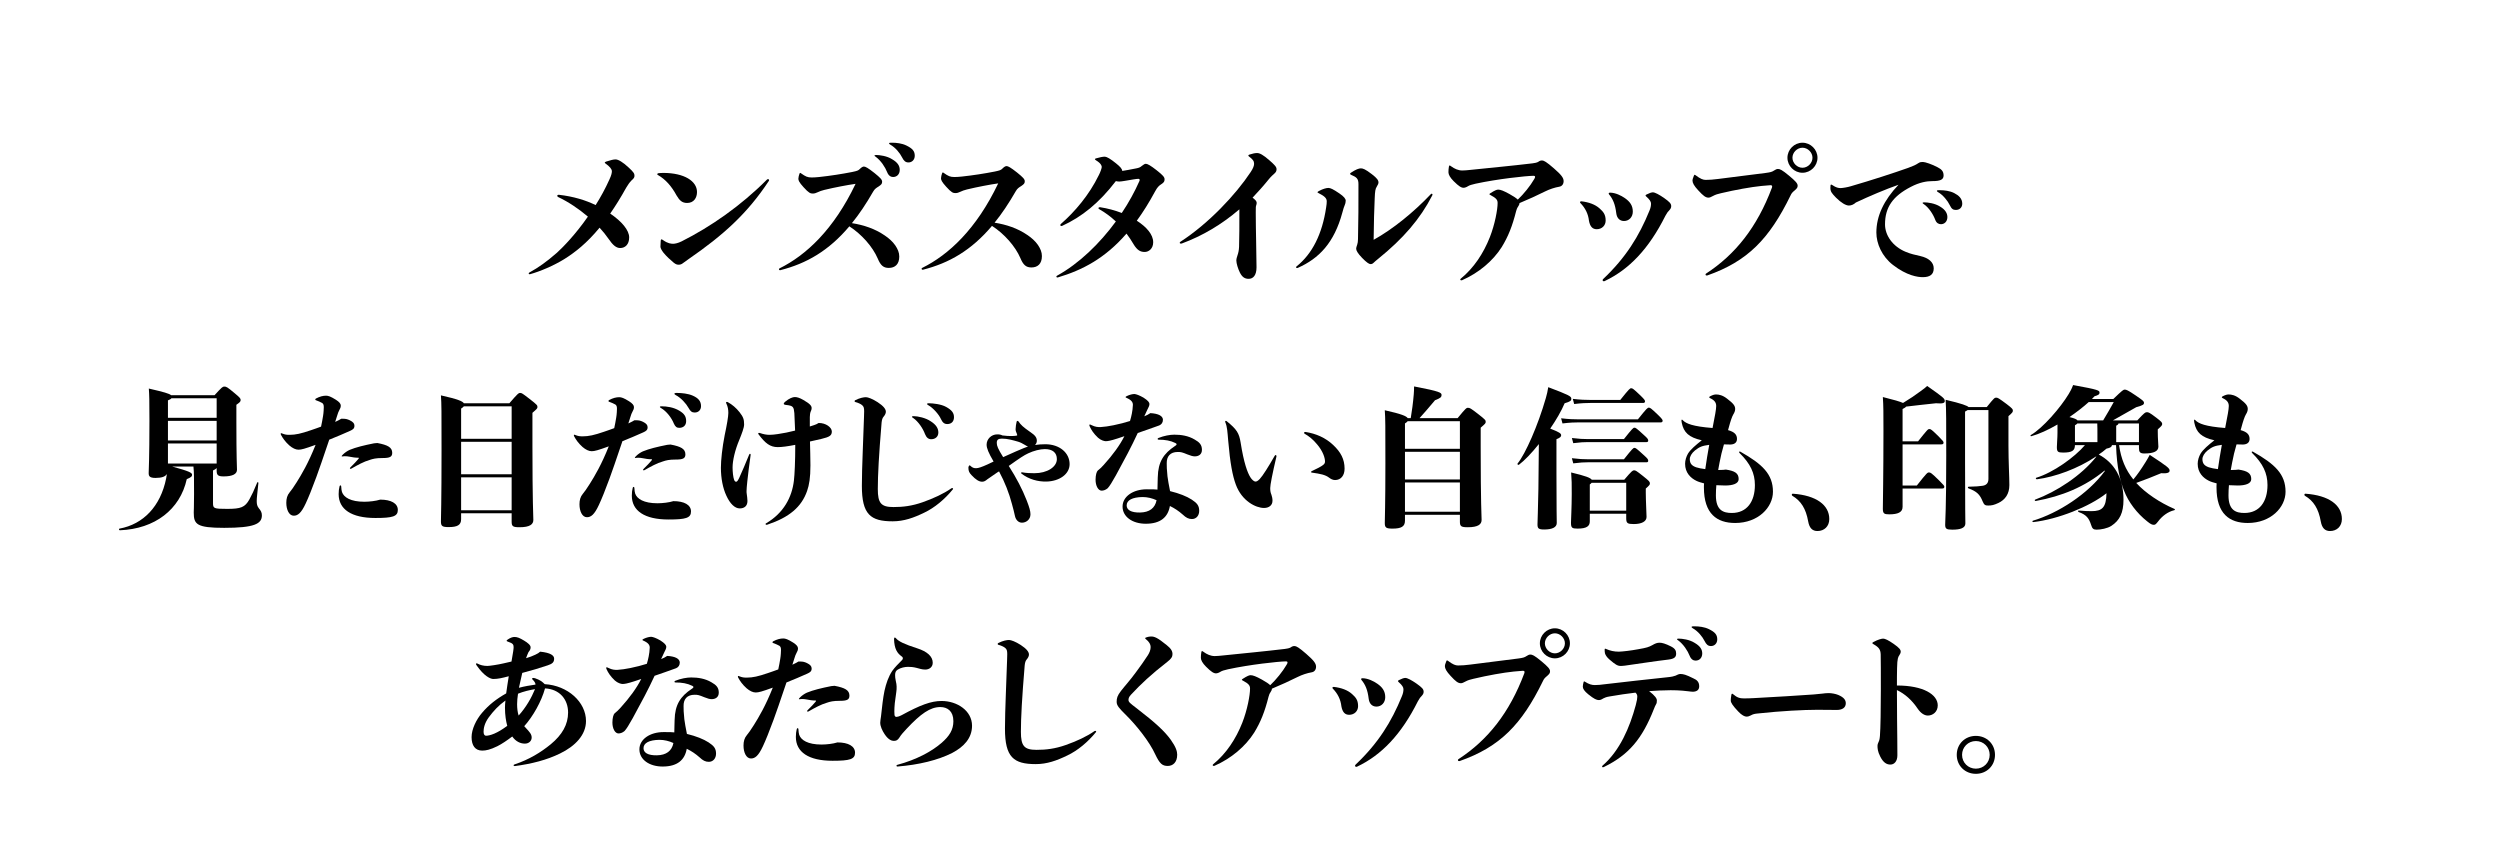 <?xml version="1.0" encoding="UTF-8"?>
<svg id="_レイヤー_2" data-name="レイヤー 2" xmlns="http://www.w3.org/2000/svg" width="659" height="228" xmlns:xlink="http://www.w3.org/1999/xlink" viewBox="0 0 659 228">
  <defs>
    <style>
      .cls-1 {
        fill: none;
      }

      .cls-2 {
        clip-path: url(#clippath);
      }
    </style>
    <clipPath id="clippath">
      <rect class="cls-1" width="659" height="228"/>
    </clipPath>
  </defs>
  <g id="obj">
    <g class="cls-2">
      <g>
        <path d="M148.81,68.26c-2.84,1.76-6.4,3.28-9.16,4.04-.2,0-.28-.08-.28-.2s.04-.2.2-.28c2.48-1.36,4.52-2.84,7.24-5.2,1.72-1.56,4.96-4.92,8.16-9.52-2.36-2-5.04-3.84-7.84-5.16-.16-.08-.24-.2-.24-.32,0-.16.16-.28.4-.28,3.92.44,7.2,1.48,9.72,2.72,1.32-2.08,2.56-4.36,3.64-6.76.52-1.12.64-1.72.64-2.16,0-.56-.56-1.24-1.68-2.04q-.2-.16-.2-.24c0-.08.08-.16.4-.28,1.28-.4,1.88-.56,2.48-.56.68,0,1.96.76,3.4,2.12,1.4,1.28,1.56,1.64,1.56,2.2,0,.44-.2.72-.76,1.2-.6.6-1,1.24-1.44,1.96-1.44,2.6-2.84,4.84-4.2,6.8,3.08,2.08,5,4.4,5,6.28s-1.08,2.8-2.36,2.8c-1.04,0-1.92-.72-3.12-2.48-.64-.92-1.4-1.88-2.32-2.88-3.36,4.08-6.44,6.48-9.24,8.24Z"/>
        <path d="M181.13,53.5c-1.32,0-2-.64-2.8-2-1.28-2.36-2.84-4.2-4.96-5.4-.08-.04-.12-.12-.12-.2s.08-.2.28-.24c.4-.04.8-.08,1.32-.08,5.52,0,8.88,2.16,8.88,5.04,0,1.52-.84,2.88-2.6,2.88ZM177.61,69.26c-.92-.76-1.92-1.68-2.68-2.6-.52-.68-.84-1.24-.84-1.64,0-.36.04-1.08.08-1.6.04-.28.08-.32.24-.32.08,0,.2.08.44.24,1.2.84,2.04.92,2.6.92.44,0,1.28-.16,2.24-.64,7.64-3.84,15.64-9.4,22.44-16.24.08-.08.2-.16.32-.16.16,0,.28.12.28.28q0,.08-.04.16c-5.68,8.64-12.08,14.36-21.12,20.6-.64.44-1.08.8-1.56,1.12-.28.24-.68.4-1.08.4-.36,0-.72-.04-1.32-.52Z"/>
        <path d="M205.61,71.22c-.2,0-.28-.12-.28-.24s.04-.16.16-.24c6.96-3.44,14.28-10.2,20.04-22.28-2.24.32-5.4.92-8.24,1.6-.8.2-1.2.36-1.72.6-.48.24-.88.36-1.32.36-.6,0-1.04-.12-2.44-1.68-1.2-1.32-1.36-1.8-1.36-2.24,0-.36.16-.92.28-1.28.08-.2.12-.24.2-.24s.08,0,.24.12c1.2.84,1.68,1.08,2.8,1.08.64,0,1.08-.04,1.96-.12,3-.32,6.04-.8,8.68-1.32,1.36-.28,1.64-.4,2-.76.44-.44.8-.68,1.12-.68.4,0,1.08.36,2.8,1.72,1.52,1.24,2,1.72,2,2.28s-.2.76-.96,1.28c-.52.32-1,.6-1.4,1.32-1.84,3.2-3.68,5.96-5.6,8.32,3.08.48,6.08,1.48,8.64,3.24,1.08.72,2.08,1.6,2.8,2.64.64.96,1.04,1.88,1.04,2.92,0,2.04-1.12,3-2.76,3-1.4,0-2.16-.64-2.92-2.48-1.32-3.08-4.24-6.4-7.48-8.48-5.44,6.44-11.28,9.8-18.2,11.56h-.08ZM235.17,41.98c1.44.84,2,1.72,2,2.8s-.68,1.88-1.76,1.88c-.6,0-1.2-.36-1.56-1.28-.52-1.32-1.64-3.04-3-4.04-.2-.16-.32-.2-.32-.32s.12-.16.44-.16c.88,0,2.84.24,4.2,1.12ZM235.21,37.62c1.08,0,2.52.16,3.68.72,1.64.8,2.24,1.48,2.24,2.72,0,1.08-.76,1.76-1.64,1.76-.8,0-1.24-.4-1.72-1.36-.56-1.12-1.72-2.56-3.08-3.32-.24-.16-.32-.2-.32-.36,0-.12.16-.16.44-.16h.4Z"/>
        <path d="M243.21,71.1c-.2,0-.28-.12-.28-.24s.04-.16.16-.24c6.96-3.44,14.28-10.2,20.04-22.28-2.24.32-5.4.92-8.24,1.6-.8.2-1.2.36-1.72.6-.48.24-.88.36-1.32.36-.6,0-1.04-.12-2.44-1.68-1.2-1.32-1.36-1.8-1.36-2.24,0-.36.16-.92.28-1.28.08-.2.12-.24.2-.24s.08,0,.24.12c1.2.84,1.68,1.08,2.8,1.08.64,0,1.08-.04,1.96-.12,3-.32,6.04-.8,8.68-1.32,1.36-.28,1.64-.4,2-.76.44-.44.8-.68,1.12-.68.4,0,1.08.36,2.8,1.72,1.52,1.24,2,1.72,2,2.28s-.2.76-.96,1.28c-.52.32-1,.6-1.4,1.32-1.84,3.2-3.68,5.96-5.6,8.32,3.08.48,6.08,1.48,8.64,3.24,1.08.72,2.08,1.6,2.8,2.64.64.96,1.04,1.88,1.04,2.92,0,2.04-1.12,3-2.76,3-1.4,0-2.16-.64-2.92-2.48-1.32-3.08-4.24-6.4-7.48-8.48-5.44,6.44-11.28,9.8-18.2,11.56h-.08Z"/>
        <path d="M278.7,73.14c-.12,0-.24-.08-.24-.2s.04-.2.2-.28c5.8-3.2,11.24-8.48,15.48-14.28-1.32-1.24-2.76-2.32-4.32-3.2-.2-.12-.28-.2-.28-.32s.16-.24.44-.24c2.08.32,3.92.84,5.72,1.52,1.88-2.8,3.44-5.68,4.64-8.4.08-.2.08-.24.08-.32,0-.16-.16-.28-.32-.28-.6,0-1.8.24-3.48.52-.84.12-1.2.2-1.56.2-.28,0-.56-.04-.92-.12-4.44,5.8-9,9.44-14.16,11.8q-.12.04-.2.04c-.2,0-.28-.12-.28-.24s.04-.2.12-.28c3.76-3.28,7.48-7.68,10-12.84.44-.8.8-1.92.8-2.2,0-.32-.2-.96-1.52-1.76-.24-.16-.28-.24-.28-.32s.08-.12.32-.2c.96-.28,1.72-.44,2.32-.44.52.04,1.44.56,2.92,1.76,1.04.84,1.6,1.4,1.64,2,.84-.12,2.12-.36,3.72-.68.6-.12,1-.24,1.44-.64.52-.4.76-.56,1.08-.56.44,0,1.32.52,2.8,1.68,1.68,1.32,2.12,1.84,2.12,2.4,0,.68-.24.84-.84,1.28-.64.4-1.08.84-1.64,1.88-1.6,2.96-3.2,5.52-4.84,7.76,2.56,1.64,4.32,3.64,4.32,5.68,0,1.68-1.16,2.56-2.24,2.56s-1.96-.4-2.96-2.08c-.56-.96-1.16-1.88-1.84-2.76-5.64,6.52-11.64,9.64-18.12,11.56h-.12Z"/>
        <path d="M311.54,64.18c-.12.04-.2.04-.28.04-.16,0-.28-.08-.28-.24,0-.08.04-.16.16-.24,7.48-4.84,14.6-12.44,18.52-18.36.68-1,.92-1.72.92-2.2,0-.68-.28-1.12-1.28-1.88-.16-.12-.24-.2-.24-.32,0-.08.08-.16.32-.24.84-.28,1.48-.4,2-.4.68,0,1.6.48,3.24,1.92,1.4,1.24,1.88,1.72,1.88,2.36,0,.48-.2.8-.56,1.12-.4.36-.88.76-1.56,1.6-1.52,1.88-2.92,3.4-4.2,4.76.16.12.32.28.48.4.48.4.6.72.6,1,0,.24-.04.36-.12.6-.12.4-.12.52-.12,2,0,4.52.2,10.96.2,14.36,0,2.12-.88,3.04-2.08,3.04-1.04,0-1.72-.48-2.32-1.68-.48-.96-.92-2.4-.92-3.16,0-.4.16-.92.28-1.28.24-.68.4-1.36.44-2.32.08-2.92.08-5.2.08-9.88-4.72,4.04-9.76,7-15.16,9Z"/>
        <path d="M354.49,54.02c-.24.52-.36,1-.64,2-2.16,8-6.16,12.12-11.76,14.6q-.12.04-.2.04c-.12,0-.24-.08-.24-.2,0-.08,0-.12.12-.24,4.16-3.32,6.76-8.52,7.8-15.52.12-.76.16-1.16.16-1.64,0-.84-.64-1.4-2.24-2.2-.16-.08-.2-.12-.2-.2s.16-.2.48-.36c.96-.52,1.88-.76,2.4-.76s1.24.32,2.88,1.44c1.24.84,1.68,1.44,1.68,1.92,0,.44-.12.88-.24,1.12ZM362.93,49.18c-.4.6-.48,1.2-.56,3.16-.12,2.48-.24,6.64-.28,10.88,5.04-2.8,10.48-7.2,15.08-12.04.08-.08.12-.12.2-.12.12,0,.24.08.24.24,0,.08-.04.16-.08.24-3.16,6.16-7.64,11.36-14.28,16.72-.52.44-.8.64-1.16,1-.28.28-.52.36-.84.36-.36,0-1.08-.48-2.2-1.64-1.16-1.2-1.56-1.96-1.56-2.4,0-.32.16-.76.28-1.12.12-.36.2-.84.2-1.44.12-4.72.12-9.32.12-14.48,0-1.44-.48-1.84-1.92-2.44-.2-.08-.28-.16-.28-.28s.04-.16.2-.28c1.32-.88,2.12-1.16,2.64-1.16s1.16.2,2.92,1.56c1.36,1.04,1.72,1.6,1.72,2.16,0,.28-.16.64-.44,1.08Z"/>
        <path d="M400.17,54.46c-.28.4-.4.76-.52,1.2-1,3.96-2.08,6.68-3.8,9.48-2.28,3.6-6.04,6.8-10.44,8.72q-.12.04-.2.04c-.16,0-.28-.08-.28-.2s.04-.16.12-.24c3.44-2.8,6-6.68,7.68-10.96,1.32-3.36,2.04-7.24,2.04-9,0-.8-.36-1.28-1.88-2.08-.24-.12-.28-.16-.28-.24s.08-.12.24-.24c1.24-.8,1.72-.96,2.08-.96.6,0,1.44.32,2.96,1.16,1.16.64,1.84,1.12,2.2,1.48,1.56-1.48,3.28-3.6,4.32-5.4.16-.24.24-.44.24-.6,0-.2-.16-.28-.48-.28-2.08.04-9.44.84-15.2,2.08-1.04.24-1.6.4-2.04.68-.36.24-.84.4-1.12.4-.6,0-1.24-.36-2.64-1.76-.92-.92-1.36-1.72-1.36-2.32,0-.52.04-1.04.12-1.48.04-.2.08-.32.2-.32.08,0,.2.08.36.2.92.68,1.92,1.12,2.96,1.12.8,0,1.24-.08,2.16-.16,6.16-.64,10.6-1.04,16.32-1.72.48-.04,1.2-.2,1.48-.36.52-.36.72-.4,1.12-.4s1.12.36,3.08,2.08c1.92,1.68,2.56,2.48,2.56,3.36,0,.76-.4,1.36-1.16,1.48-1.16.2-2.52.64-3.72,1.24-2.24,1.12-4.2,2-6.76,3.08,0,.32-.12.56-.36.92Z"/>
        <path d="M420.89,60.42c-1.12,0-1.76-.72-2.04-2.24-.2-1.8-.96-3.32-2.24-4.64-.08-.08-.12-.16-.12-.24,0-.16.16-.24.36-.24,2,.24,3.64.84,4.8,1.88.92.84,1.6,1.52,1.6,3.2,0,1.28-.96,2.28-2.36,2.28ZM439.97,55.5c-.28.28-.48.48-.96,1.36-4.4,8.8-9.6,14.16-15.96,17.2-.08.04-.16.08-.28.08-.16,0-.32-.12-.32-.28,0-.12.04-.2.16-.32,5.92-5.6,9.44-11.24,12.2-18.04.32-.76.4-1.32.4-1.84,0-.48-.32-1.04-1.28-1.88-.08-.08-.16-.16-.16-.24,0-.12.12-.2.28-.28.72-.36,1.28-.56,1.64-.56.56,0,1.68.6,3,1.52,1.4,1,1.84,1.44,1.84,2.12,0,.44-.16.72-.56,1.16ZM428.09,58.26c-1.12,0-1.88-.76-2.04-2.04-.28-2.36-.88-3.76-1.92-5q-.08-.12-.08-.2c0-.12.08-.24.4-.24,1.4.04,2.84.72,3.92,1.48,1.24.88,2.04,1.88,2.04,3.52,0,1.44-1,2.48-2.32,2.48Z"/>
        <path d="M449.86,72.62c-.16,0-.28-.08-.28-.28,0-.08.04-.16.16-.24,7.68-5,13.44-12.2,17.36-22.68.04-.12.04-.2.04-.28,0-.24-.16-.32-.48-.32-.28,0-1.48.12-2.36.2-2.72.28-6.8,1-10.68,1.92-.72.16-1.44.36-2.08.72-.44.24-.84.44-1.16.44-.76,0-1.36-.44-2.72-1.92-1.12-1.2-1.52-1.96-1.52-2.6,0-.16.04-.48.36-1.24q.12-.28.2-.28t.24.12c1.32,1,2,1.24,2.68,1.24.92,0,2.08-.08,3.24-.24,3.92-.48,8.08-1,12.64-1.6,1.2-.16,1.64-.28,2.16-.64.36-.24.68-.4,1-.4.52,0,1.04.2,2.92,1.76,1.68,1.4,2.28,2.04,2.28,2.64,0,.52-.2.72-.72,1.2-.72.6-.88.8-1.16,1.4-5.6,11.48-11.36,17.36-21.96,21.08h-.16ZM479.09,41.58c0,2.16-1.8,3.96-3.96,3.96s-3.96-1.8-3.96-3.96,1.8-3.96,3.96-3.96,3.96,1.8,3.96,3.96ZM472.49,41.58c0,1.4,1.24,2.64,2.64,2.64s2.64-1.24,2.64-2.64-1.24-2.64-2.64-2.64-2.64,1.24-2.64,2.64Z"/>
        <path d="M489.21,53.38c-.52.48-1.16.8-1.84.8-.8,0-2.04-.72-3.4-2.08-1.04-1.08-1.48-1.56-1.48-2.56,0-.68.04-.88.2-.88.08,0,.2.04.36.16.96.64,1.56.76,2.12.76.52,0,1.92-.24,2.68-.48,5.52-1.6,11.28-3.48,15.12-4.84,1.32-.48,2.04-.8,2.68-1.24.52-.36.92-.32,1.28-.32.52,0,2.36.6,3.84,1.4,1,.52,1.56,1.04,1.56,2.16s-.92,1.48-2.96,1.48c-1.48,0-3.4.32-5.68,1.52-4.72,2.44-6.8,5.36-6.8,9.88,0,2.92,2.04,5.84,5.44,7.24,1.44.6,2.36.76,3.88,1.12,2.12.48,3.52,1.6,3.52,3.24s-1.04,2.32-2.88,2.32c-1.36,0-4.2-.4-7.84-3.2-2.96-2.28-4.4-5.68-4.4-8.56,0-4.4,2-8.56,5.84-12.6-3.44,1.2-7.76,3.04-11.24,4.68ZM511.41,54.46c1.44.84,1.92,1.84,1.92,2.76,0,1.2-.8,1.88-1.68,1.88-.6,0-1.2-.28-1.52-1.16-.56-1.48-1.68-3.2-3-4.12-.2-.12-.32-.2-.32-.32s.12-.16.44-.16c.88,0,2.8.24,4.16,1.12ZM511.41,50.14c1.08,0,2.56.16,3.72.76,1.16.6,2.12,1.4,2.12,2.8,0,.92-.64,1.64-1.68,1.64-.72,0-1.12-.24-1.6-1.24-.52-1.12-1.8-2.72-3.08-3.44-.24-.16-.32-.2-.32-.36,0-.12.16-.16.44-.16h.4Z"/>
        <path d="M56.15,132.62c0,1.4.2,1.52,3.76,1.52s4.68-.4,5.84-2.52c.72-1.32,1.12-2.16,2.04-4.4.08-.24.36-.12.32.12-.24,2.44-.44,3.88-.44,4.72s.12,1.36.56,1.92c.52.64.8,1.08.8,1.88,0,2.24-2.04,3.28-9.92,3.28-7.28,0-8.04-.92-8.04-4.04,0-.52.08-1.28.08-4.84,0-4.52,0-5.68-.16-7.28h-5.6c4.52,1.24,5.24,1.64,5.24,2.16,0,.4-.2.68-1.4,1.16-1.76,8-8.4,13.12-17.64,13.48-.24,0-.32-.4-.08-.44,6.28-1.16,10.8-5.88,12.28-13.2.08-.44.16-.84.2-1.2-.4.68-1.32,1.04-3,1.04-1.56,0-1.8-.48-1.8-1.28,0-.68.2-3.64.2-13.8,0-5.4-.04-6.92-.16-8.48,3.96.92,5.4,1.32,5.88,1.76h11.44c1.96-2.16,2.16-2.28,2.56-2.28.52,0,.72.04,2.76,1.76,1.4,1.16,1.56,1.4,1.56,1.76,0,.44-.16.6-1.12,1.28v4.4c0,10,.16,11.92.16,12.72,0,1.12-1.12,1.76-3.52,1.76-1.52,0-1.84-.36-1.84-1.56v-.64c-.16.2-.44.4-.96.64v8.6ZM45.19,104.98c-.12.2-.44.36-.92.56v4.6h12.84v-5.16h-11.92ZM44.27,110.94v5.16h12.84v-5.16h-12.84ZM44.27,116.9v5.28h12.84v-5.28h-12.84Z"/>
        <path d="M90.39,110.38c.68,0,1.12.08,1.8.4.92.44,1.24.88,1.24,1.44,0,.72-.36,1-1.16,1.36-1.68.76-3.68,1.6-5.48,2.32-1.64,4.96-2.72,7.92-3.4,9.84-1.08,2.96-2.12,5.52-2.8,6.96-1.2,2.6-2.12,3.24-3.16,3.24-1.24,0-1.96-1.6-1.96-3.4,0-1.12.24-2,.88-2.76.44-.52,1.04-1.36,1.84-2.64,1.28-2.04,3.08-5.04,5-9.88-2.88,1.04-3.72,1.28-4.52,1.28-.72,0-1.56-.4-2.4-1.12-1.08-.96-1.76-1.96-2.16-2.72-.08-.16-.12-.24-.12-.36,0-.08.04-.16.12-.16s.08,0,.24.08c.8.32,1.2.36,2,.36,1.56,0,3-.32,5.56-1.2,1-.32,1.92-.68,2.72-.96.2-.88.36-1.8.52-2.76.16-.88.2-2.04.2-2.36,0-.6-.12-.92-.44-1.12-.44-.24-1.04-.52-1.64-.72-.12-.04-.16-.08-.16-.2,0-.08.04-.16.16-.24,1.04-.56,1.92-.76,2.68-.76.56,0,1.2.2,2.6,1.08.88.56,1.28,1.04,1.28,1.52,0,.44-.12.76-.4,1.24-.2.36-.36.76-.52,1.32-.2.6-.4,1.2-.56,1.76.88-.4,1.2-.6,1.6-.84h.44ZM89.75,127.94c.08,0,.2.12.2.36,0,.52.12,1.16.2,1.4.48,1.4,2.28,2.56,5.88,2.56,1.36,0,3.04-.2,4.2-.56,2.88,0,4.64,1,4.64,2.72s-1.36,2.12-5.92,2.12c-6.36,0-9.68-2.32-9.68-6.28,0-.8.08-1.48.24-2.08.08-.2.12-.24.24-.24ZM92.39,123.58c-.08,0-.16-.04-.16-.12s.04-.16.16-.28c.96-.96,1.56-1.56,2.08-2.2.2-.28.16-.32-.04-.32-.8,0-1.52-.12-2.32-.28-.4-.08-.8-.12-1.24-.12-.16,0-.2,0-.48.04-.24.04-.32.04-.32-.04s0-.12.32-.44c.48-.48,1.16-.96,1.8-1.24,1.64-.68,3.8-1.2,6.4-1.72.32-.04.6-.08.88-.08,2.76.52,3.92,1.16,3.92,2.6,0,1.08-.68,1.36-2.56,1.36-1.72,0-2.52.2-3.44.52-1.44.4-3.2,1.36-4.72,2.24-.16.08-.2.08-.28.08Z"/>
        <path d="M134.27,106.3c2.24-2.6,2.44-2.72,2.84-2.72s.56.08,2.52,1.6c1.96,1.52,2.04,1.68,2.04,2.08s-.08.48-1.32,1.56v8.52c0,15.04.24,18.84.24,19.72,0,1.16-.92,1.92-3.64,1.92-1.76,0-2.08-.24-2.08-1.48v-2.2h-13.32v1.56c0,1.56-1,2.08-3.28,2.08-1.68,0-2.04-.24-2.04-1.48,0-.64.16-5.2.16-18.8,0-10.48,0-12.08-.16-14.44,4.48,1,5.72,1.56,6.04,2.08h12ZM122.27,107.1c-.12.16-.32.36-.72.6v7.96h13.32v-8.56h-12.6ZM121.55,116.46v8.56h13.32v-8.56h-13.32ZM134.87,134.5v-8.68h-13.32v8.68h13.32Z"/>
        <path d="M167.67,110.78c.68,0,1.12.08,1.8.4.92.44,1.24.88,1.24,1.44,0,.72-.36,1-1.16,1.36-1.68.76-3.68,1.6-5.48,2.32-1.64,4.96-2.72,7.92-3.4,9.84-1.08,2.96-2.12,5.52-2.8,6.96-1.2,2.6-2.12,3.24-3.16,3.24-1.24,0-1.96-1.6-1.96-3.4,0-1.12.24-2,.88-2.76.44-.52,1.04-1.36,1.84-2.64,1.28-2.04,3.08-5.04,5-9.88-2.88,1.04-3.72,1.28-4.52,1.28-.72,0-1.56-.4-2.4-1.12-1.08-.96-1.76-1.96-2.16-2.72-.08-.16-.12-.24-.12-.36,0-.08.04-.16.12-.16s.08,0,.24.08c.8.32,1.2.36,2,.36,1.56,0,3-.32,5.56-1.2,1-.32,1.92-.68,2.72-.96.2-.88.36-1.8.52-2.76.16-.88.2-2.04.2-2.36,0-.6-.12-.92-.44-1.12-.44-.24-1.04-.52-1.64-.72-.12-.04-.16-.08-.16-.2,0-.08.04-.16.16-.24,1.04-.56,1.92-.76,2.68-.76.56,0,1.2.2,2.6,1.08.88.56,1.28,1.04,1.28,1.52,0,.44-.12.76-.4,1.24-.2.36-.36.76-.52,1.32-.2.6-.4,1.2-.56,1.76.88-.4,1.2-.6,1.6-.84h.44ZM167.03,128.34c.08,0,.2.12.2.36,0,.52.12,1.16.2,1.4.48,1.4,2.28,2.56,5.88,2.56,1.36,0,3.04-.2,4.2-.56,2.88,0,4.64,1,4.64,2.72s-1.36,2.12-5.92,2.12c-6.36,0-9.68-2.32-9.68-6.28,0-.8.08-1.48.24-2.08.08-.2.12-.24.24-.24ZM169.67,123.98c-.08,0-.16-.04-.16-.12s.04-.16.16-.28c.96-.96,1.56-1.56,2.08-2.2.2-.28.16-.32-.04-.32-.8,0-1.52-.12-2.32-.28-.4-.08-.8-.12-1.24-.12-.16,0-.2,0-.48.04-.24.04-.32.04-.32-.04s0-.12.32-.44c.48-.48,1.16-.96,1.8-1.24,1.64-.68,3.8-1.2,6.4-1.72.32-.04.6-.08.88-.08,2.76.52,3.92,1.16,3.92,2.6,0,1.08-.68,1.36-2.56,1.36-1.72,0-2.52.2-3.44.52-1.44.4-3.2,1.36-4.72,2.24-.16.08-.2.08-.28.08ZM179.07,108.26c1.32.8,1.8,1.52,1.8,2.76,0,1.16-.8,1.76-1.8,1.76-.64,0-1.04-.24-1.44-1.12-.6-1.52-1.92-3.24-3.36-4.08-.2-.12-.32-.2-.32-.32s.12-.16.44-.16c1.32,0,3.16.24,4.68,1.16ZM178.51,103.58c1.16,0,2.88.16,4.12.72,1.44.64,2.16,1.44,2.16,2.76,0,1-.68,1.68-1.64,1.68-.72,0-1.12-.24-1.64-1.2-.64-1.16-2-2.68-3.4-3.4-.24-.16-.32-.2-.32-.36,0-.12.12-.2.4-.2h.32Z"/>
        <path d="M197.87,119.9c-.4,2.92-.68,5-.88,7-.12,1.24-.2,2-.2,2.56,0,.24,0,.44.04.64.08.6.2,1.44.2,1.96,0,1.44-.96,1.96-2.04,1.96-1.28,0-2.56-1.24-3.52-3.36-.92-1.96-1.44-4.56-1.44-7.36,0-2,.36-5.36,1-8.6.56-2.6.96-4.92.96-5.84,0-.84-.12-1.68-.52-2.48-.08-.16-.08-.2-.08-.28s.08-.16.2-.16c.08,0,.12,0,.28.08,1.12.6,2.2,1.52,3.08,2.64.96,1.24,1.2,1.84,1.2,3.24,0,.84-.6,2.4-1.28,4.08-1.12,2.64-1.76,5.44-1.76,7.24,0,1.24.16,2.6.4,3.24.16.44.32.52.56.52.2,0,.4-.2.8-1.04.84-1.84,1.52-3.44,2.6-6.08.08-.2.16-.24.24-.24s.16.08.16.2v.08ZM202.11,138.34c-.24,0-.32-.12-.32-.2s.04-.12.16-.2c4.64-2.72,6.8-6.88,7.32-11.2.2-1.64.36-5.16.36-9.48-2,.4-3.52.6-4.6.6-2.04,0-3.28-1-5.04-3.32-.12-.16-.12-.2-.12-.28s.08-.16.2-.16c.08,0,.12,0,.24.04.88.32,1.76.48,2.52.48.64,0,1.4-.08,2.2-.2,1.44-.2,3-.52,4.56-.92-.08-1.52-.12-3.08-.2-4.6-.16-1.64-.28-1.96-2.2-2.16-.4-.04-.6-.16-.6-.32,0-.12.12-.28.32-.48,1.12-.96,2.08-1.28,2.6-1.28s1.2.16,2.24.76c1.8,1.04,2.2,1.56,2.2,2.16,0,.36-.08.52-.24.88-.2.48-.2.88-.24,1.48v2.48c.4-.12.76-.24,1.12-.36.4-.12.84-.32,1.2-.56,1.88-.04,3.48,1.16,3.48,2.24s-.6,1.44-2.76,1.96c-1.08.24-2.08.48-3,.68.04,1.8.12,4.48.12,6.28,0,3.24-.32,5.16-.88,6.76-1.48,4.24-4.72,6.96-10.48,8.88l-.16.04Z"/>
        <path d="M228.27,104.7c.52,0,1.72.44,3.08,1.32,1.52,1,2.16,1.8,2.16,2.52,0,.4-.2.84-.64,1.36-.24.28-.4.72-.48,1.48-.72,8.68-1,13.8-1,17.52s.84,4.76,4.12,4.76c2.52,0,4.88-.28,7.72-1.28,2.84-1,5.52-2.24,7.52-3.64.12-.08.16-.08.28-.08s.2.08.2.16,0,.08-.08.2c-2.08,2.56-4.8,4.84-7.52,6.12-2.8,1.36-5.36,2.28-8.32,2.28-5.84,0-8.12-1.8-8.12-9.32,0-4.96.4-12.56.56-18.16.04-1.08.04-1.36.04-1.52,0-.92-.12-1.28-.56-1.64-.32-.28-1.08-.64-1.76-.8-.16-.04-.2-.12-.2-.24s.08-.2.16-.24c1.28-.64,2.28-.8,2.84-.8ZM245.35,111.06c1.44.92,2,1.88,2,2.96s-.8,1.76-1.88,1.76c-.68,0-1.24-.36-1.64-1.36-.52-1.44-1.76-3.32-3.12-4.24-.2-.12-.32-.2-.32-.32.04-.12.16-.16.48-.16,1.04,0,3.16.44,4.48,1.36ZM249.39,107.26c1.52.84,2.08,1.6,2.08,2.72s-.68,1.8-1.76,1.8c-.8,0-1.24-.4-1.68-1.32-.52-1.2-2.08-2.96-3.32-3.64-.24-.12-.32-.2-.32-.36,0-.12.16-.16.44-.16,1.12,0,3.28.24,4.56.96Z"/>
        <path d="M269.43,124.5c1,.2,2.28.24,3.24.24,3.36,0,5.92-1.64,5.92-3.72,0-1.68-1.12-2.64-3.16-2.64-1.24,0-2.96.44-4.4,1.12-1.12.52-2.2,1.24-5.12,3.32,2.08,3.28,3.56,6.12,4.72,9.08.72,1.84,1,2.84,1,3.68,0,1.32-1.08,2.2-2.24,2.2-.88,0-1.6-.68-1.84-1.72-.16-.76-.52-2.24-.8-3.2-.76-2.88-1.84-5.68-3.4-8.6-.24.12-.48.28-.88.56q-1.28.88-2.2,1.52c-.56.48-.92.64-1.4.64-.8,0-1.68-.56-2.76-1.72-.6-.64-.84-1.04-.84-2,0-.24.2-.6.32-.6.08,0,.12.04.24.16.52.48.88.6,1.48.6.56,0,1.52-.32,3-1,.68-.32,1-.48,1.6-.76-1.32-2.24-1.84-3.52-1.84-4.44,0-1.48,1.24-2.72,2.8-2.72.64,0,.96.08,1.36.28,1.08.12,1.56.16,2.28.16.48,0,1.08-.04,1.32-.08.24-.04.32-.08.32-.16s-.04-.2-.12-.4c-.2-.44-.32-.76-.32-1.16,0-.48.16-1.64.28-2,.04-.12.12-.2.24-.2s.2.08.28.2c.6.88,1.2,1.44,3.04,2.72,1.32.88,1.76,1.48,1.76,2.32,0,.44-.16.8-.48,1.12.68-.12,1.76-.2,2.72-.2,3.76,0,6.4,2.28,6.4,5.24,0,2.64-2.68,4.52-6.12,4.6-2.2.04-4.6-.56-6.6-2.12q-.08-.08-.08-.16c0-.08.08-.16.2-.16h.08ZM270.27,117.34c-.84-.48-1.16-.68-1.92-.92-1.4-.4-2.8-.8-4.24-.8-1,0-1.36.32-1.36,1.12s.32,1.56,1.68,3.76c2.28-1.04,4.84-2.16,5.48-2.4.4-.16.76-.28,1.08-.4-.2-.04-.4-.16-.72-.36Z"/>
        <path d="M298.35,109.06c.12-.56.28-1.72.28-2.36,0-.68-.4-1.28-1.72-1.84-.2-.08-.2-.12-.2-.2s.04-.12.36-.28c.76-.36,1.52-.52,1.96-.52.48.04,1.28.32,2.4.96,1.16.76,1.56,1.2,1.56,1.72,0,.4-.24.84-.56,1.48-.28.56-.52,1.08-.8,1.72.68-.28,1.08-.48,1.6-.84,2.16.12,3.28.76,3.32,1.72,0,.72-.32,1.24-.96,1.52-1.96.72-3.72,1.32-5.68,2-1.68,3.64-3.4,6.84-5.76,11.16-.96,1.72-1.64,2.84-2.16,3.4-.56.48-1.16.64-1.6.64-.88,0-1.6-1.24-1.6-2.88,0-1.24.28-2.16.6-2.44.6-.48.92-.76,1.56-1.48,2.4-2.64,4.28-5.24,5.44-7.56-.56.2-1.16.4-1.8.6-1.84.6-2.6.72-3.12.72-.4,0-1.28-.24-2.04-.92-1.16-1.08-1.8-2.12-2.16-2.92-.08-.2-.12-.32-.12-.44,0-.08.08-.12.16-.12s.16.04.4.16c1.08.52,1.64.52,2.4.52.88-.04,2.24-.24,3.4-.48,1.72-.36,2.96-.68,4.36-1.12.2-.64.36-1.32.48-1.92ZM305.19,125.78c.08-4.04,1.56-6.24,4.52-8.2.2-.12.44-.28.44-.48,0-.12-.16-.24-.32-.32-1.28-.64-2.68-.88-4.48-.88-.12,0-.2-.08-.2-.2,0-.08.04-.16.2-.24,1.48-.6,3.08-.88,4.2-.88,1.8,0,3.68.28,5.36,1.28,1.28.72,1.92,1.4,1.92,2.72,0,1.24-.92,1.72-1.88,1.72-.48,0-1.08-.16-1.96-.52-1.36-.56-1.68-.64-2.52-.64-2,0-2.96,1.16-2.92,3,0,.8,0,1.6.2,3.44.12,1,.36,2.28.68,3.88,2.44.6,4.36,1.36,5.72,2.24,1.4.92,1.96,1.6,1.96,2.96,0,1.24-.76,2.16-1.92,2.16-.88,0-1.56-.36-2.4-1.16-1.08-.96-2.16-1.68-3.4-2.28-.52,2.96-2.48,4.68-6.36,4.68-3.52,0-6.12-1.84-6.12-4.52s2.8-4.56,6.36-4.56c1.6,0,2.2,0,2.84.08,0-1.24.08-2.44.08-3.28ZM301.19,131.02c-2.72.04-4.2.84-4.2,2.2,0,1.2,1.16,1.92,3.52,1.88,2.48-.04,3.96-1.16,4.36-3.24-1.12-.52-2.4-.84-3.68-.84Z"/>
        <path d="M336.47,120.34c-1.08,4.6-1.64,7.48-1.64,8.32s.12,1.28.32,1.76c.16.48.28,1,.28,1.56,0,1.28-1,1.92-2.24,1.92-2.12,0-5.84-1.8-7.44-6.2-.84-2.28-1.48-5.52-2-11.56-.2-2.24-.24-3.6-.76-4.84q-.04-.12-.04-.2c0-.08.08-.16.16-.16s.12,0,.24.08c2.68,2.16,3.28,3.16,3.68,5.64.84,5.36,1.8,7.96,2.6,9.2.36.56.92,1.08,1.28,1.08.32,0,.56-.08,1.16-.68.8-.84,2.32-3.28,3.92-6.08.08-.16.2-.24.28-.24s.2.12.2.28v.12ZM351.43,117.3c2,1.88,3,3.76,3,6.24,0,1.8-.96,3-2.52,3-.6,0-1.16-.32-1.52-.6-1.04-.8-2.32-1.04-4.6-1.36-.16-.04-.2-.08-.2-.16s.04-.16.2-.24c1.28-.6,2.48-1.2,2.96-1.6.36-.28.52-.52.52-.92,0-.96-.52-2.68-2.08-4.52-1.08-1.32-2.16-2.16-3.28-2.8-.12-.08-.16-.12-.16-.24,0-.16.12-.24.36-.24,2.8.44,5.28,1.52,7.32,3.44Z"/>
        <path d="M384.23,110.22c2.16-2.64,2.32-2.72,2.72-2.72.48,0,.68.08,2.64,1.6,1.96,1.52,2.04,1.68,2.04,2.08s-.08.48-1.32,1.56v5c0,15.04.24,18.44.24,19.32,0,1.16-.92,1.92-3.64,1.92-1.76,0-2.08-.24-2.08-1.48v-1.8h-14.48v1.56c0,1.56-1,2.08-3.28,2.08-1.68,0-2.04-.24-2.04-1.48,0-.64.16-5.2.16-15.6s0-11.76-.16-14.12c4.48,1,5.72,1.56,6.04,2.08h.8c.32-1.96.6-3.88.8-6.32.04-.48.08-1.28.08-2.04,6.96,1.32,7.24,1.68,7.24,2.24,0,.6-.28.84-1.72,1.4-1.6,1.88-2.72,3.24-4.08,4.72h10.04ZM371.07,111.02c-.12.16-.32.36-.72.6v6.68h14.48v-7.28h-13.76ZM370.35,119.1v7.28h14.48v-7.28h-14.48ZM384.83,134.9v-7.72h-14.48v7.72h14.48Z"/>
        <path d="M405.64,117.06c-1.88,2.36-3.8,4.36-5.24,5.44-.2.16-.52-.12-.36-.32,2.08-2.56,5.36-10,7.44-17.24.28-.92.48-1.88.64-2.88,5.48,2.08,6.08,2.4,6.08,3.04,0,.52-.24.76-1.76,1.2-.88,2.08-2.24,4.4-3.8,6.68,2.44.96,2.88,1.28,2.88,1.76,0,.36-.24.64-1.24,1.04v8.96c0,9.64.08,12.12.08,13.12,0,1.12-1.16,1.72-3.32,1.72-1.52,0-1.76-.32-1.76-1.36s.16-3.76.24-9.32l.12-11.84ZM431.75,110.54c2.4-3,2.56-3.08,2.88-3.08s.48.04,2.44,1.92c1.16,1.12,1.2,1.32,1.2,1.56,0,.2-.16.4-.44.4h-21.68c-1.04,0-2.36.04-4.28.28l-.36-1.36c2,.24,3.4.28,4.64.28h15.6ZM428.15,126.46c2.04-2.4,2.24-2.48,2.6-2.48s.56.08,2.32,1.48c1.72,1.36,1.84,1.56,1.84,1.96,0,.32-.04.44-1.08,1.36v1.12c0,2,.2,5.6.2,6.36,0,1.2-1.28,1.88-3.36,1.88-1.64,0-2-.2-2-1.52v-1.2h-9.6v2c0,1.24-.76,1.92-3.24,1.92-1.44,0-1.72-.2-1.72-1.56,0-.64.2-4.16.2-7.56,0-2.76,0-3.72-.16-5.68,3.84.92,5.08,1.4,5.44,1.92h8.56ZM418.51,116.54c-.96,0-1.88.04-3.8.28l-.36-1.36c2,.24,3,.28,4.16.28h9.56c2.28-2.88,2.48-3,2.76-3,.32,0,.48.08,2.44,1.88,1.08.96,1.2,1.16,1.2,1.56,0,.2-.16.36-.44.36h-15.52ZM414.35,120.78c2,.24,3,.28,4.16.28h9.56c2.28-2.88,2.48-3,2.76-3,.32,0,.48.08,2.44,1.88,1.08.96,1.2,1.16,1.2,1.56,0,.2-.16.36-.44.36h-15.52c-.96,0-1.88.04-3.8.28l-.36-1.36ZM419.23,106.22c-1.04,0-2.36.04-4.28.28l-.36-1.36c2,.24,3.4.28,4.64.28h7.88c2.4-3,2.56-3.08,2.88-3.08s.48.04,2.44,1.92c1.16,1.12,1.2,1.32,1.2,1.56,0,.2-.16.4-.44.4h-13.96ZM428.67,134.62v-7.36h-9.12c-.08.12-.24.28-.48.44v6.92h9.6Z"/>
        <path d="M455.51,113.38c1.72.48,2.36,1.2,2.36,2.32,0,.8-.48,1.44-1.72,1.48-.4,0-1.04,0-1.72-.04-.48,1.64-.88,3.24-1.16,4.8-.12.64-.24,1.32-.36,1.96,1.12,0,1.76-.08,2.04-.12,2.36.36,3.36.96,3.36,2.52,0,1.2-1.56,1.68-3.56,1.68-.72,0-1.52-.04-2.32-.08-.08.88-.12,1.8-.12,2.68,0,4,2,4.64,4.2,4.64,3.96,0,6.08-2.96,6.08-7.36,0-3.12-1.2-5.64-4-8.4-.12-.12-.16-.2-.16-.28s.04-.16.12-.16.12,0,.2.04c5.8,3.28,8.6,5.92,8.6,10.56,0,4.12-3.88,8.24-9.96,8.24-4.8,0-8.24-2.4-8.24-9.36,0-.36,0-.72.04-1.08-.76-.2-1.48-.4-2.04-.68-1.48-.72-2.96-2.12-2.96-4.48,0-.92.32-1.92.76-2.68.68-1.12,2.08-2.28,3.64-3.52-3.44-.76-4.76-2.08-5.28-4.6-.04-.2-.08-.4-.08-.56,0-.2.04-.28.12-.28s.08,0,.24.16c.84.88,2.64,1.64,7.84,2.04.64-3.28.96-4.92.96-5.8s-.44-1.52-1.56-2.04c-.24-.12-.28-.16-.28-.28,0-.08.08-.16.32-.28.64-.32,1.08-.44,1.48-.44.76,0,1.76.2,2.92,1.12,1.68,1.28,2.12,1.88,2.12,2.72,0,.48-.2.96-.48,1.4-.36.6-.76,1.8-1.24,3.6l-.16.56ZM446.79,118.74c-.88.72-1.36,1.6-1.36,2.28,0,1.2.56,1.76,1.68,2.16.6.2,1.44.36,2.4.48.28-2.16.68-4.28,1.04-6.4-1.84.24-2.56.52-3.76,1.48Z"/>
        <path d="M479.08,139.98c-1.32,0-2.12-.76-2.44-2.52-.6-3.4-1.92-5.44-4.16-6.76-.12-.08-.16-.16-.16-.28,0-.2.12-.28.28-.28,6.2.44,9.6,3,9.6,6.68,0,1.92-1.32,3.16-3.12,3.16Z"/>
        <path d="M501.52,133.62c0,1.44-1.28,1.96-3.52,1.96-1.32,0-1.68-.2-1.68-1.48,0-1.12.16-9.36.16-20.48,0-4.6,0-6.64-.16-8.96,2.92.72,4.52,1.2,5.32,1.56,1.6-.96,3.32-2.12,4.6-3.08,1.08-.8,1.4-1.04,1.76-1.4,4.44,3.12,4.64,3.32,4.64,4,0,.48-.48.72-2.32.56-3.24.36-4.96.52-7.88.88-.08.16-.36.36-.92.64v8.52h4.08c2.52-3.16,2.6-3.24,3-3.24.36,0,.56.12,2.4,1.92,1.16,1.16,1.32,1.4,1.32,1.64,0,.36-.16.48-.68.48h-10.12v10.84h3.76c2.68-3.4,2.8-3.44,3.2-3.44s.56.04,2.72,2.16c1.16,1.16,1.32,1.36,1.32,1.6,0,.36-.16.48-.68.48h-10.32v4.84ZM523.71,107.3c1.96-2.44,2.08-2.48,2.48-2.48s.6.08,2.8,1.72c1.52,1.16,1.6,1.36,1.6,1.68,0,.4-.08.52-1.16,1.48v7.76c0,4.28.24,8.28.24,10.4,0,2.36-1.12,3.88-2.88,4.72-1.2.56-1.8.68-2.68.68-.72,0-1.08-.08-1.48-1.08-.72-1.8-1.52-2.64-3.72-3.44-.24-.08-.24-.44,0-.44,1.92-.04,2.8-.12,3.64-.24.96-.12,1.6-.64,1.6-1.8v-18.16h-5.48c-.16.12-.36.24-.68.4v13.24c0,12.56.08,15.2.08,16.24,0,1.2-1.28,1.64-3.44,1.64-1.56,0-1.88-.24-1.88-1.32s.28-3.92.28-18.16c0-9.28,0-11.92-.16-14.76,4.4,1.04,5.68,1.56,6.04,1.92h4.8Z"/>
        <path d="M558.59,117.34c.52,3.68,1.72,6.52,3.76,9.04,1.04-1.24,2-2.6,3.24-4.6.32-.52.64-1.04,1.08-1.88,4.68,3.08,5.24,3.52,5.24,4.16,0,.52-.6.8-2.24.68-2.2.92-4.32,1.76-6.56,2.56,2.44,2.68,6.24,5.2,10.04,6.84.24.08.2.32-.04.36-1.68.4-3.2,1.56-4.24,2.96-.56.72-.76.88-1.12.88-.44,0-.84-.16-1.72-.88-2.76-2.16-5-5.16-6.12-8.08-1-2.52-1.92-6-2.12-12.04h-1.08c-.04.44-.4.72-1.44.92-.64.56-1.32,1.08-2.04,1.56,3.96,2.08,6.52,6.04,6.52,11.92,0,3.44-1,5.44-3.2,6.88-1.04.68-2.8,1-3.88,1-.88,0-1.16-.28-1.48-1.32-.52-1.6-1.16-2.6-3.24-3.32-.24-.08-.24-.44,0-.4,1.32.12,2.44.16,3.36.16,2.8,0,3.88-.92,3.96-4.72-4.48,3.56-12.88,6.88-19.28,7.6-.24.04-.36-.28-.12-.36,6.68-2,14.52-7.04,18.96-13.08l-.04-.16c-5.24,4.32-11.32,6.8-18.16,8.04-.24.04-.4-.28-.16-.36,5.6-2.08,12.12-6.28,16.12-11.32l-.08-.04c-4.8,3.2-10.72,5.36-15.56,6-.24.04-.44-.32-.2-.4,4.48-1.36,10.12-5.4,12.84-8.6h-2.64c0,1.44-.76,1.96-3.12,1.96-1.36,0-1.64-.2-1.64-1.44,0-.92.16-2.32.16-3.8v-2.16c-2.4,1.4-4.84,2.52-6.88,3.08-.24.08-.32-.2-.12-.32,3.08-1.76,7.8-7.2,9.96-10.8.4-.68.76-1.28,1.16-2.36,6.84,1.24,6.96,1.44,6.96,2,0,.48-.36.68-1.32.96-.2.24-.44.48-.68.72h5.64c2.44-2.36,2.68-2.48,3-2.48.4,0,.8.12,2.92,1.56,1.8,1.24,2.16,1.48,2.16,1.92s-.16.64-2.04,1.16c-2.6,1.48-4.2,2.4-6.16,3.48h6.44c1.92-2.08,2.12-2.16,2.52-2.16s.6,0,2.48,1.44c1.36,1.04,1.56,1.28,1.56,1.64s-.12.52-1.16,1.44v.68c0,1.84.16,3.16.16,3.88,0,1.16-1.12,1.8-3.72,1.8-1.12,0-1.4-.4-1.4-1.4v-.8h-5.24ZM550.59,105.98c-1.36,1.24-3.16,2.64-5.08,3.96,1.36.32,1.92.6,2.12.88h6.76c1.16-1.96,1.68-2.8,2.8-4.84h-6.6ZM546.96,116.54h5.92v-2.12c0-1.08,0-1.88-.04-2.8h-5.24c-.12.16-.36.32-.64.48v4.44ZM563.83,116.54v-4.92h-5.4c-.04.28-.24.4-.6.6v4.32h6Z"/>
        <path d="M590.63,113.38c1.72.48,2.36,1.2,2.36,2.32,0,.8-.48,1.44-1.72,1.48-.4,0-1.04,0-1.72-.04-.48,1.64-.88,3.24-1.16,4.8-.12.64-.24,1.32-.36,1.96,1.12,0,1.76-.08,2.04-.12,2.36.36,3.36.96,3.36,2.52,0,1.2-1.56,1.68-3.56,1.68-.72,0-1.52-.04-2.32-.08-.08.88-.12,1.8-.12,2.68,0,4,2,4.64,4.2,4.64,3.96,0,6.08-2.96,6.08-7.36,0-3.12-1.2-5.64-4-8.4-.12-.12-.16-.2-.16-.28s.04-.16.12-.16.12,0,.2.04c5.8,3.28,8.6,5.92,8.6,10.56,0,4.12-3.88,8.24-9.96,8.24-4.8,0-8.24-2.4-8.24-9.36,0-.36,0-.72.04-1.08-.76-.2-1.48-.4-2.04-.68-1.48-.72-2.96-2.12-2.96-4.48,0-.92.32-1.92.76-2.68.68-1.12,2.08-2.28,3.64-3.52-3.44-.76-4.76-2.08-5.28-4.6-.04-.2-.08-.4-.08-.56,0-.2.04-.28.12-.28s.08,0,.24.16c.84.88,2.64,1.64,7.84,2.04.64-3.28.96-4.92.96-5.8s-.44-1.52-1.56-2.04c-.24-.12-.28-.16-.28-.28,0-.08.08-.16.32-.28.64-.32,1.08-.44,1.48-.44.76,0,1.76.2,2.92,1.12,1.68,1.28,2.12,1.88,2.12,2.72,0,.48-.2.96-.48,1.4-.36.6-.76,1.8-1.24,3.6l-.16.56ZM581.92,118.74c-.88.72-1.36,1.6-1.36,2.28,0,1.2.56,1.76,1.68,2.16.6.2,1.44.36,2.4.48.28-2.16.68-4.28,1.04-6.4-1.84.24-2.56.52-3.76,1.48Z"/>
        <path d="M614.2,139.98c-1.32,0-2.12-.76-2.44-2.52-.6-3.4-1.92-5.44-4.16-6.76-.12-.08-.16-.16-.16-.28,0-.2.12-.28.28-.28,6.2.44,9.6,3,9.6,6.68,0,1.92-1.32,3.16-3.12,3.16Z"/>
        <path d="M141.15,180.38c0-.32-.32-.84-.76-1.24-.08-.08-.12-.16-.12-.24,0-.12.12-.2.28-.2.12,0,.32.04.48.08,1.28.44,1.88.88,2.56,1.56,6.08.36,10.88,4.72,10.88,9.72,0,3.64-2.8,6.6-6.84,8.56-3.52,1.72-7.44,2.72-11.92,3.32-.24,0-.32-.08-.32-.2s.04-.16.24-.24c3.84-1.28,6.92-3.16,9.56-5.32,3-2.48,4.56-5.2,4.56-8.36,0-3.44-2.2-6.16-6.08-6.36-.92,3.4-3.2,7.44-5.48,9.96.12.12.24.28.36.4,1.08,1.16,1.6,1.72,1.6,2.6s-.72,1.6-1.8,1.6c-1.16,0-2.4-.56-3.32-1.88-1.32,1-2.72,1.96-3.92,2.56-1.88.92-3,1.16-4,1.16-1.84,0-2.8-1.32-2.8-3.56,0-2.08,1.24-4.64,2.76-6.4,1.76-2.08,3.8-3.68,6.36-5.12.2-1.52.44-3,.68-4.52-1.68.44-2.8.72-4.08.72-.76,0-2.44-.76-4.4-3.6-.16-.24-.16-.28-.16-.36,0-.12.08-.16.16-.16s.12,0,.28.08c.64.36,1.56.6,2.56.6.56,0,2.76-.32,4.28-.68.88-.2,1.36-.32,2.08-.48.44-2.48.56-3.32.56-3.8,0-.68-.2-1-1.4-1.4-.32-.12-.44-.16-.44-.28,0-.08.04-.16.28-.32.64-.44,1.28-.68,1.76-.68.76,0,1.36.24,2.56.96,1,.6,1.72,1.2,1.72,1.76,0,.48-.16.8-.56,1.28-.2.4-.44,1.04-.64,1.6.96-.28,1.68-.56,2.44-.92.72-.36.88-.44,1.28-.8,2.76.28,3.68,1,3.68,1.84,0,.96-.48,1.36-1.68,1.76-2.16.72-4.24,1.36-6.72,2-.32,1.32-.6,2.6-.88,3.92,1.48-.4,2.96-.64,4.36-.84v-.08ZM128.83,189.1c-1.16,1.6-1.36,2.96-1.36,3.8,0,.72.28,1.04.64,1.04.44,0,1.16-.12,2.2-.56,1.08-.48,1.96-1,3.4-2.04-.32-1.2-.6-2.76-.6-4.8,0-.52.04-1.16.12-1.88-1.8,1.28-3.16,2.76-4.4,4.44ZM141.03,181.66c-1.44.24-3,.6-4.48,1.2-.16,1.04-.24,1.92-.24,2.76,0,1.12.12,2.12.4,3,1.96-2.16,3.4-4.72,4.32-6.96Z"/>
        <path d="M170.99,173.06c.12-.56.28-1.72.28-2.36,0-.68-.4-1.28-1.72-1.84-.2-.08-.2-.12-.2-.2s.04-.12.36-.28c.76-.36,1.52-.52,1.96-.52.48.04,1.28.32,2.4.96,1.16.76,1.56,1.2,1.56,1.72,0,.4-.24.84-.56,1.48-.28.56-.52,1.08-.8,1.72.68-.28,1.08-.48,1.6-.84,2.16.12,3.28.76,3.32,1.72,0,.72-.32,1.24-.96,1.52-1.96.72-3.72,1.32-5.68,2-1.68,3.64-3.4,6.84-5.76,11.16-.96,1.72-1.64,2.84-2.16,3.4-.56.48-1.16.64-1.6.64-.88,0-1.6-1.24-1.6-2.88,0-1.24.28-2.16.6-2.44.6-.48.92-.76,1.56-1.48,2.4-2.64,4.28-5.24,5.44-7.56-.56.2-1.16.4-1.8.6-1.84.6-2.6.72-3.12.72-.4,0-1.28-.24-2.04-.92-1.16-1.08-1.8-2.12-2.16-2.92-.08-.2-.12-.32-.12-.44,0-.08.08-.12.16-.12s.16.04.4.16c1.08.52,1.64.52,2.4.52.88-.04,2.24-.24,3.4-.48,1.72-.36,2.96-.68,4.36-1.12.2-.64.36-1.32.48-1.92ZM177.83,189.78c.08-4.04,1.56-6.24,4.52-8.2.2-.12.44-.28.44-.48,0-.12-.16-.24-.32-.32-1.28-.64-2.68-.88-4.48-.88-.12,0-.2-.08-.2-.2,0-.08.04-.16.2-.24,1.48-.6,3.08-.88,4.2-.88,1.8,0,3.68.28,5.36,1.28,1.28.72,1.92,1.4,1.92,2.72,0,1.24-.92,1.72-1.88,1.72-.48,0-1.08-.16-1.96-.52-1.36-.56-1.68-.64-2.52-.64-2,0-2.96,1.16-2.92,3,0,.8,0,1.6.2,3.44.12,1,.36,2.28.68,3.88,2.44.6,4.36,1.36,5.72,2.24,1.4.92,1.96,1.6,1.96,2.96,0,1.24-.76,2.16-1.92,2.16-.88,0-1.56-.36-2.4-1.16-1.08-.96-2.16-1.68-3.4-2.28-.52,2.96-2.48,4.68-6.36,4.68-3.52,0-6.12-1.84-6.12-4.52s2.8-4.56,6.36-4.56c1.6,0,2.2,0,2.84.08,0-1.24.08-2.44.08-3.28ZM173.83,195.02c-2.72.04-4.2.84-4.2,2.2,0,1.2,1.16,1.92,3.52,1.88,2.48-.04,3.96-1.16,4.36-3.24-1.12-.52-2.4-.84-3.68-.84Z"/>
        <path d="M210.91,174.38c.68,0,1.12.08,1.8.4.92.44,1.24.88,1.24,1.44,0,.72-.36,1-1.16,1.36-1.68.76-3.68,1.6-5.48,2.32-1.64,4.96-2.72,7.92-3.4,9.84-1.08,2.96-2.12,5.52-2.8,6.96-1.2,2.6-2.12,3.24-3.16,3.24-1.24,0-1.96-1.6-1.96-3.4,0-1.12.24-2,.88-2.76.44-.52,1.04-1.36,1.84-2.64,1.28-2.04,3.08-5.04,5-9.88-2.88,1.04-3.72,1.28-4.52,1.28-.72,0-1.56-.4-2.4-1.12-1.08-.96-1.76-1.96-2.16-2.72-.08-.16-.12-.24-.12-.36,0-.08.04-.16.12-.16s.08,0,.24.08c.8.32,1.2.36,2,.36,1.56,0,3-.32,5.56-1.2,1-.32,1.92-.68,2.72-.96.2-.88.36-1.8.52-2.76.16-.88.2-2.04.2-2.36,0-.6-.12-.92-.44-1.12-.44-.24-1.04-.52-1.64-.72-.12-.04-.16-.08-.16-.2,0-.08.04-.16.16-.24,1.04-.56,1.92-.76,2.68-.76.56,0,1.2.2,2.6,1.08.88.56,1.28,1.04,1.28,1.52,0,.44-.12.76-.4,1.24-.2.36-.36.76-.52,1.32-.2.6-.4,1.2-.56,1.76.88-.4,1.2-.6,1.6-.84h.44ZM210.27,191.94c.08,0,.2.12.2.36,0,.52.12,1.16.2,1.4.48,1.4,2.28,2.56,5.88,2.56,1.36,0,3.04-.2,4.2-.56,2.88,0,4.64,1,4.64,2.72s-1.36,2.12-5.92,2.12c-6.36,0-9.68-2.32-9.68-6.28,0-.8.08-1.48.24-2.08.08-.2.12-.24.24-.24ZM212.91,187.58c-.08,0-.16-.04-.16-.12s.04-.16.16-.28c.96-.96,1.56-1.56,2.08-2.2.2-.28.16-.32-.04-.32-.8,0-1.52-.12-2.32-.28-.4-.08-.8-.12-1.24-.12-.16,0-.2,0-.48.04-.24.04-.32.04-.32-.04s0-.12.32-.44c.48-.48,1.16-.96,1.8-1.24,1.64-.68,3.8-1.2,6.4-1.72.32-.04.6-.08.88-.08,2.76.52,3.92,1.16,3.92,2.6,0,1.08-.68,1.36-2.56,1.36-1.72,0-2.52.2-3.44.52-1.44.4-3.2,1.36-4.72,2.24-.16.08-.2.08-.28.08Z"/>
        <path d="M248.11,195.9c2.2-1.88,3.2-3.56,3.2-5.8,0-2.64-1.56-3.72-3.44-3.72-2.68,0-5.16,1.76-8.88,5.72-.84.88-1.56,1.72-1.88,2.28-.48.76-.88.92-1.52.92-.56,0-1.44-.32-2.4-1.76-.64-.96-1.16-2.08-1.16-3.04,0-.44.12-1,.2-1.64.28-2.52.52-4.84.92-6.76.44-1.96,1.04-3.72,2.04-5.24.68-.96,1.68-1.96,2.6-2.88.16-.16.2-.28.2-.44,0-.2-.08-.36-.32-.52-1.16-.84-1.92-1.96-2-4.56,0-.28.08-.4.2-.4s.24.08.36.24c.64.76,2.16,1.52,5.56,2.6,2.6.84,4.08,2.12,4.08,3.8,0,1.16-.92,1.8-1.96,1.8-.92,0-1.6-.28-2.28-.44-.92-.24-1.64-.28-2.28-.28-.84,0-1.92.24-2.68.72-.48.28-.72.68-.72,1.44,0,.52.04.84.16,1.44.16.8.24,1.08.24,1.6,0,.44,0,1-.08,1.4-.16,1.04-.28,2.12-.4,2.96-.08.88-.12,1.6-.12,2.16,0,.32,0,.6.04.96.04.28.2.52.52.52.2,0,.72-.12,1.4-.48,4.84-2.64,7.72-3.72,10.48-3.72,4.16,0,8.04,2.6,8.04,6.52,0,3.28-2.16,5.56-5.2,7.16-3.76,1.92-8.88,3.16-14.48,3.6-.16,0-.24-.12-.24-.2,0-.12.04-.2.2-.24,5.08-1.36,9.04-3.52,11.6-5.72Z"/>
        <path d="M265.99,168.7c.52,0,1.72.44,3.08,1.32,1.52,1,2.16,1.8,2.16,2.52,0,.4-.2.84-.64,1.36-.24.28-.4.72-.48,1.48-.72,8.68-1,13.8-1,17.52s.84,4.76,4.12,4.76c2.52,0,4.88-.28,7.72-1.28,2.84-1,5.52-2.24,7.52-3.64.12-.08.16-.08.28-.08s.2.08.2.16,0,.08-.08.2c-2.08,2.56-4.8,4.84-7.52,6.12-2.8,1.36-5.36,2.28-8.32,2.28-5.84,0-8.12-1.8-8.12-9.32,0-4.96.4-12.56.56-18.16.04-1.08.04-1.36.04-1.52,0-.92-.12-1.28-.56-1.64-.32-.28-1.08-.64-1.76-.8-.16-.04-.2-.12-.2-.24s.08-.2.16-.24c1.28-.64,2.28-.8,2.84-.8Z"/>
        <path d="M301.87,168.26c0-.08,0-.12.16-.2.24-.12.88-.28,1.44-.28.8,0,1.64.28,4.08,2.28,1.16.92,1.52,1.6,1.52,2.36,0,.68-.28,1.2-1.36,2.04-4.32,3.36-6.96,5.84-9.6,8.68-.52.56-.64.96-.64,1.36,0,.56.48.92,2,2.08,5.32,4.08,7.6,6.28,9.16,8.44,1.36,1.92,1.68,3.04,1.68,3.92,0,2-1.12,2.96-2.48,2.96-1.44,0-2.12-.56-3.32-3.08-1.44-3.16-4.76-7.48-8-10.64-1.44-1.44-2.16-2.2-2.16-3.16s.16-1.64,1.16-2.92c1.08-1.4,2.24-2.6,3.88-4.84,1.28-1.72,2.16-2.96,3.2-4.56.4-.64.72-1.36.72-2.16,0-.64-.36-1.36-1.28-2.08q-.16-.12-.16-.2Z"/>
        <path d="M334.91,182.46c-.28.4-.4.76-.52,1.2-1,3.96-2.08,6.68-3.8,9.48-2.28,3.6-6.04,6.8-10.44,8.72q-.12.04-.2.04c-.16,0-.28-.08-.28-.2s.04-.16.12-.24c3.44-2.8,6-6.68,7.68-10.96,1.32-3.36,2.04-7.24,2.04-9,0-.8-.36-1.28-1.88-2.08-.24-.12-.28-.16-.28-.24s.08-.12.24-.24c1.24-.8,1.72-.96,2.08-.96.6,0,1.44.32,2.96,1.16,1.16.64,1.84,1.12,2.2,1.48,1.56-1.48,3.28-3.6,4.32-5.4.16-.24.24-.44.24-.6,0-.2-.16-.28-.48-.28-2.08.04-9.44.84-15.2,2.08-1.04.24-1.6.4-2.04.68-.36.24-.84.4-1.12.4-.6,0-1.24-.36-2.64-1.76-.92-.92-1.36-1.72-1.36-2.32,0-.52.04-1.04.12-1.48.04-.2.08-.32.2-.32.08,0,.2.08.36.2.92.68,1.92,1.12,2.96,1.12.8,0,1.24-.08,2.16-.16,6.16-.64,10.6-1.04,16.32-1.72.48-.04,1.2-.2,1.48-.36.52-.36.72-.4,1.12-.4s1.12.36,3.08,2.08c1.92,1.68,2.56,2.48,2.56,3.36,0,.76-.4,1.36-1.16,1.48-1.16.2-2.52.64-3.72,1.24-2.24,1.12-4.2,2-6.76,3.08,0,.32-.12.56-.36.92Z"/>
        <path d="M355.63,188.42c-1.12,0-1.76-.72-2.04-2.24-.2-1.8-.96-3.32-2.24-4.64-.08-.08-.12-.16-.12-.24,0-.16.16-.24.36-.24,2,.24,3.64.84,4.8,1.88.92.84,1.6,1.52,1.6,3.2,0,1.28-.96,2.28-2.36,2.28ZM374.71,183.5c-.28.28-.48.48-.96,1.36-4.4,8.8-9.6,14.16-15.96,17.2-.08.04-.16.08-.28.08-.16,0-.32-.12-.32-.28,0-.12.04-.2.16-.32,5.92-5.6,9.44-11.24,12.2-18.04.32-.76.4-1.32.4-1.84,0-.48-.32-1.04-1.28-1.88-.08-.08-.16-.16-.16-.24,0-.12.12-.2.28-.28.72-.36,1.28-.56,1.64-.56.56,0,1.68.6,3,1.52,1.4,1,1.84,1.44,1.84,2.12,0,.44-.16.72-.56,1.16ZM362.83,186.26c-1.12,0-1.88-.76-2.04-2.04-.28-2.36-.88-3.76-1.92-5q-.08-.12-.08-.2c0-.12.08-.24.4-.24,1.4.04,2.84.72,3.92,1.48,1.24.88,2.04,1.88,2.04,3.52,0,1.44-1,2.48-2.32,2.48Z"/>
        <path d="M384.59,200.62c-.16,0-.28-.08-.28-.28,0-.08.04-.16.16-.24,7.68-5,13.44-12.2,17.36-22.68.04-.12.04-.2.04-.28,0-.24-.16-.32-.48-.32-.28,0-1.48.12-2.36.2-2.72.28-6.8,1-10.68,1.92-.72.16-1.44.36-2.08.72-.44.24-.84.44-1.16.44-.76,0-1.36-.44-2.72-1.92-1.12-1.2-1.52-1.96-1.52-2.6,0-.16.04-.48.36-1.24q.12-.28.2-.28t.24.12c1.32,1,2,1.24,2.68,1.24.92,0,2.08-.08,3.24-.24,3.92-.48,8.08-1,12.64-1.6,1.2-.16,1.64-.28,2.16-.64.36-.24.68-.4,1-.4.52,0,1.04.2,2.92,1.76,1.68,1.4,2.28,2.04,2.28,2.64,0,.52-.2.72-.72,1.2-.72.6-.88.8-1.16,1.4-5.6,11.48-11.36,17.36-21.96,21.08h-.16ZM413.83,169.58c0,2.16-1.8,3.96-3.96,3.96s-3.96-1.8-3.96-3.96,1.8-3.96,3.96-3.96,3.96,1.8,3.96,3.96ZM407.23,169.58c0,1.4,1.24,2.64,2.64,2.64s2.64-1.24,2.64-2.64-1.24-2.64-2.64-2.64-2.64,1.24-2.64,2.64Z"/>
        <path d="M436.75,184.62c0,.48-.04.76-.2,1-.2.28-.36.76-.6,1.32-3.04,7.72-6.52,12-13.16,15.24-.08.04-.16.08-.24.08-.16,0-.24-.12-.24-.2,0-.12.04-.16.12-.24,4.56-3.96,7.16-10.04,8.76-15.96.32-1.2.4-1.8.4-2.2s-.08-.72-.48-1.08c-2.16.24-4.44.6-6.8,1-.96.16-1.16.28-1.68.52-.56.36-.84.44-1.2.44-.52,0-1.24-.28-2.76-1.52-1.04-.84-1.44-1.48-1.44-2,0-.32.08-.8.2-1.2.04-.16.08-.2.16-.2s.08,0,.2.08c1.08.68,1.8.88,2.6.88.84,0,1.64-.08,2.48-.2,5.68-.68,11.32-1.28,16.48-1.84,1.36-.12,1.88-.28,2.32-.44.32-.12.8-.44,1.24-.44.8,0,1.48.16,3.48,1.16.96.4,1.52,1,1.52,2.08,0,.84-.48,1.4-1.64,1.44-.6,0-1.92-.24-2.76-.28-1.08-.08-1.8-.12-3.12-.12-1.72,0-4,.12-5.68.24,1.6,1.24,2.04,1.96,2.04,2.44ZM424.31,173.9c-.8-.68-1.12-1.28-1.24-1.68-.08-.32-.08-.76-.08-1,0-.12.04-.24.12-.24s.16.04.24.08c1.08.48,2.08.72,3.4.72,1.08-.04,3.16-.28,5.08-.64,2.28-.4,2.76-.56,3.72-1.08.76-.44,1.24-.64,1.92-.64.64,0,1.52.24,2.96.96,1.12.56,1.4,1.12,1.4,1.92,0,.92-.48,1.36-2,1.56-4.08.48-7.68,1.08-11.48,1.6-.6.08-.92.08-1.2.08-.76,0-1.4-.4-2.84-1.64ZM446.71,169.46c1.44.84,2,1.72,2,2.8s-.68,1.88-1.76,1.88c-.6,0-1.2-.36-1.56-1.28-.52-1.32-1.64-3.04-3-4.04-.2-.16-.32-.2-.32-.32s.12-.16.44-.16c.88,0,2.84.24,4.2,1.12ZM446.75,165.1c1.08,0,2.52.16,3.68.72,1.64.8,2.24,1.48,2.24,2.72,0,1.08-.76,1.76-1.64,1.76-.8,0-1.24-.4-1.72-1.36-.56-1.12-1.72-2.56-3.08-3.32-.24-.16-.32-.2-.32-.36,0-.12.16-.16.44-.16h.4Z"/>
        <path d="M484.55,183.18c1.52.64,2,1.36,2,2.2,0,1.24-1.04,1.76-2.36,1.76-1,0-3.6-.04-5.16-.04-3.52,0-9.68.32-15.52.96-1,.08-1.44.2-2,.52-.44.24-.76.32-1.16.32s-1.2-.32-2.16-1.36c-1.44-1.52-1.96-2.32-1.96-2.88,0-.36.04-.84.16-1.52.04-.2.12-.28.2-.28s.08,0,.24.12c1.12.96,1.84,1.12,2.92,1.12.96,0,1.76-.04,2.6-.08,6.92-.36,10.24-.6,15.72-.96,1-.08,1.4-.12,2.44-.24.32-.04.8-.12,1.52-.12.8,0,1.84.2,2.52.48Z"/>
        <path d="M500.07,189.62c.04,4.04.08,6.32.08,9.48,0,1.6-.84,2.44-1.84,2.44s-1.88-.52-2.68-2.12c-.68-1.32-.72-2.2-.72-2.8,0-.36.12-.72.28-1.04.16-.32.28-.64.36-1.6.16-1.96.24-7.16.24-12s0-7.72-.04-9.48c-.04-1.28-.48-1.88-1.88-2.68-.24-.12-.32-.2-.32-.32,0-.08.04-.12.32-.28,1.16-.64,2.16-.88,2.52-.88.48,0,1.32.36,2.8,1.4,1.48,1.04,1.84,1.52,1.84,2.04,0,.32-.16.64-.4,1-.24.36-.52.72-.56,3.28-.04,1.56-.04,3.12-.04,4.64,7,0,10.76,2.4,10.76,5.24,0,1.72-1.32,2.68-2.6,2.68-.84,0-1.8-.52-2.68-1.8-1.56-2.32-3.4-3.92-5.48-4.92,0,2.56,0,3.88.04,7.72Z"/>
        <path d="M520.84,203.98c-2.84,0-5.04-2.12-5.04-5s2.2-5,5.04-5,5.04,2.12,5.04,5-2.2,5-5.04,5ZM520.84,195.34c-2.04,0-3.64,1.6-3.64,3.64s1.6,3.64,3.64,3.64,3.64-1.6,3.64-3.64-1.6-3.64-3.64-3.64Z"/>
      </g>
    </g>
  </g>
</svg>